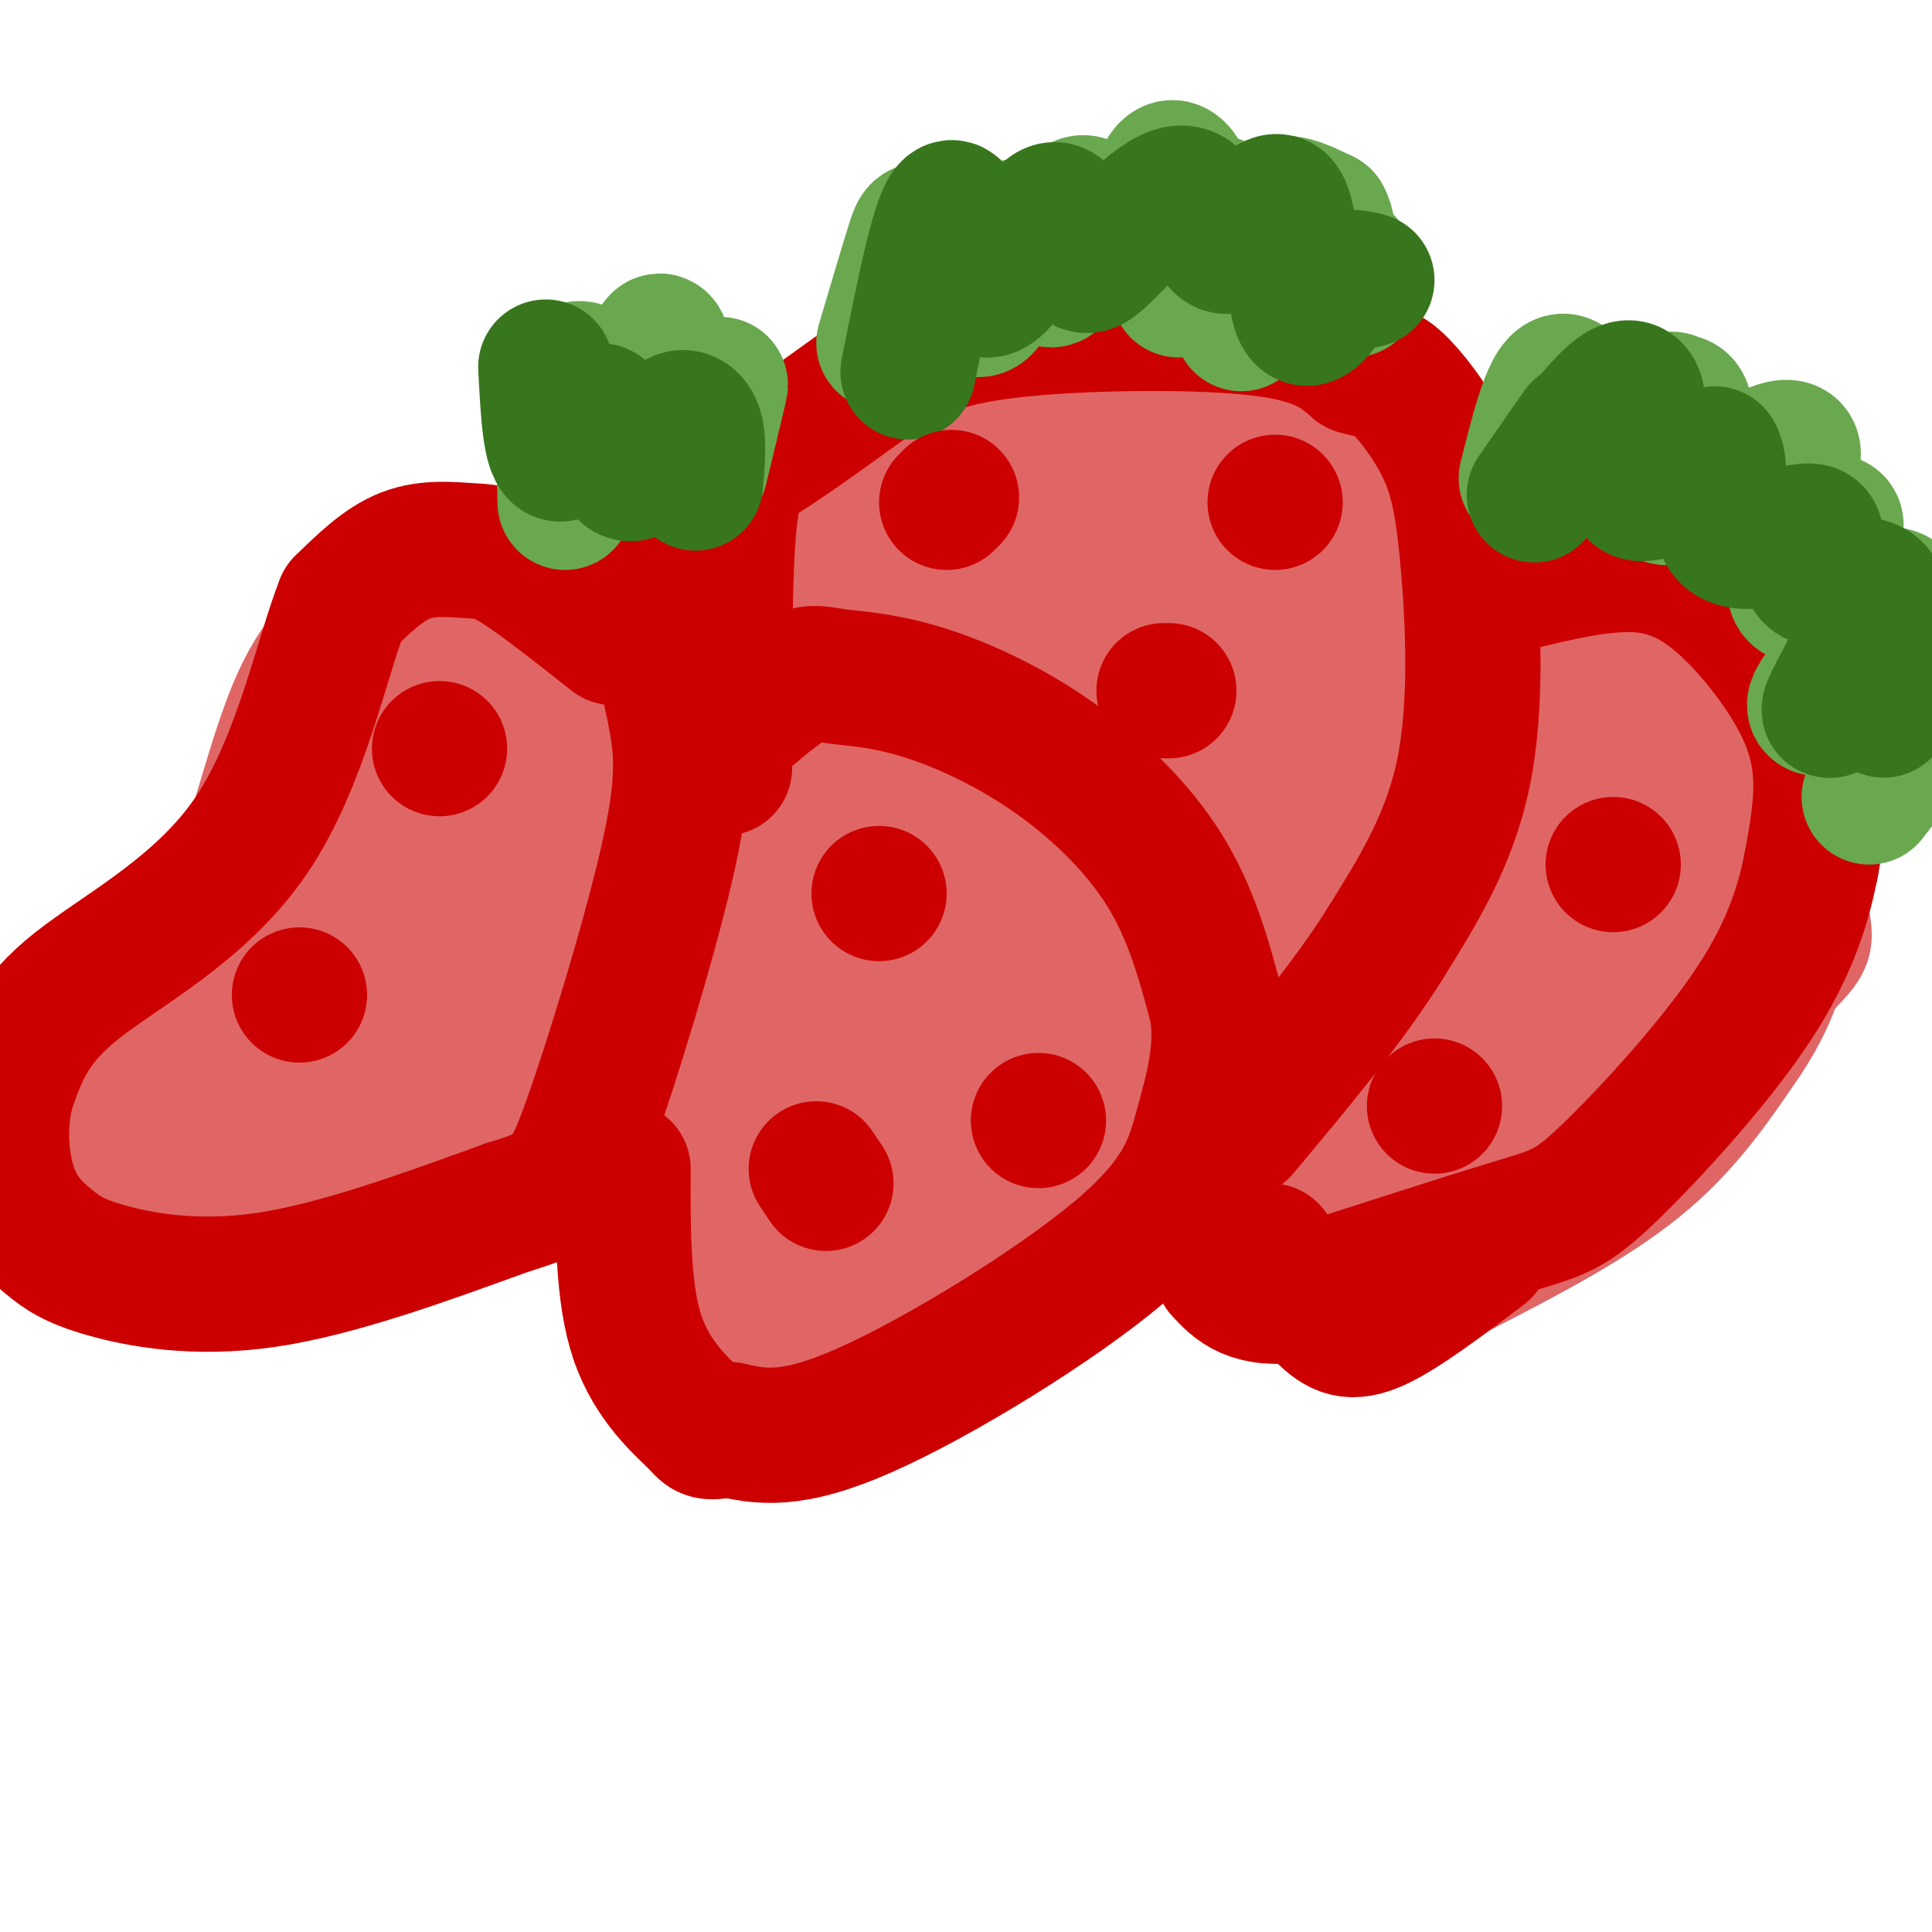 <svg viewBox='0 0 400 400' version='1.1' xmlns='http://www.w3.org/2000/svg' xmlns:xlink='http://www.w3.org/1999/xlink'><g fill='none' stroke='#e06666' stroke-width='28' stroke-linecap='round' stroke-linejoin='round'><path d='M105,127c-4.600,-3.067 -9.200,-6.133 -12,-8c-2.800,-1.867 -3.800,-2.533 -7,1c-3.200,3.533 -8.600,11.267 -14,19'/><path d='M72,139c-4.978,9.356 -10.422,23.244 -20,37c-9.578,13.756 -23.289,27.378 -37,41'/><path d='M15,217c-6.939,8.735 -5.786,10.072 -5,13c0.786,2.928 1.205,7.448 2,10c0.795,2.552 1.966,3.138 6,6c4.034,2.862 10.932,8.001 23,9c12.068,0.999 29.305,-2.143 41,-5c11.695,-2.857 17.847,-5.428 24,-8'/><path d='M106,242c4.833,-1.833 4.917,-2.417 5,-3'/><path d='M89,120c-4.185,2.351 -8.369,4.702 -13,8c-4.631,3.298 -9.708,7.542 -14,17c-4.292,9.458 -7.798,24.131 -11,33c-3.202,8.869 -6.101,11.935 -9,15'/><path d='M42,193c-3.500,5.833 -7.750,12.917 -12,20'/><path d='M102,123c5.667,1.583 11.333,3.167 17,8c5.667,4.833 11.333,12.917 17,21'/><path d='M175,136c-13.178,-1.222 -26.356,-2.444 -35,0c-8.644,2.444 -12.756,8.556 -16,15c-3.244,6.444 -5.622,13.222 -8,20'/><path d='M116,171c-2.311,10.844 -4.089,27.956 -3,38c1.089,10.044 5.044,13.022 9,16'/><path d='M120,174c-1.244,2.733 -2.489,5.467 -4,13c-1.511,7.533 -3.289,19.867 0,35c3.289,15.133 11.644,33.067 20,51'/><path d='M136,273c7.214,12.607 15.250,18.625 21,21c5.750,2.375 9.214,1.107 14,-2c4.786,-3.107 10.893,-8.054 17,-13'/><path d='M188,279c8.405,-5.929 20.917,-14.250 30,-22c9.083,-7.750 14.738,-14.929 18,-20c3.262,-5.071 4.131,-8.036 5,-11'/><path d='M241,226c1.690,-3.131 3.417,-5.458 5,-15c1.583,-9.542 3.024,-26.298 0,-38c-3.024,-11.702 -10.512,-18.351 -18,-25'/><path d='M228,148c-9.803,-7.269 -25.309,-12.941 -37,-16c-11.691,-3.059 -19.566,-3.506 -29,0c-9.434,3.506 -20.429,10.964 -26,16c-5.571,5.036 -5.720,7.649 -6,16c-0.280,8.351 -0.691,22.441 0,33c0.691,10.559 2.483,17.588 5,24c2.517,6.412 5.758,12.206 9,18'/><path d='M144,239c3.339,4.479 7.185,6.676 9,9c1.815,2.324 1.598,4.774 4,-2c2.402,-6.774 7.422,-22.771 9,-38c1.578,-15.229 -0.287,-29.691 -3,-40c-2.713,-10.309 -6.274,-16.464 -10,-17c-3.726,-0.536 -7.619,4.548 -11,12c-3.381,7.452 -6.252,17.272 -4,32c2.252,14.728 9.626,34.364 17,54'/><path d='M155,249c3.671,8.530 4.349,2.853 8,-7c3.651,-9.853 10.276,-23.884 14,-37c3.724,-13.116 4.547,-25.319 5,-34c0.453,-8.681 0.536,-13.840 0,-19c-0.536,-5.160 -1.690,-10.321 -5,-11c-3.310,-0.679 -8.775,3.124 -15,16c-6.225,12.876 -13.210,34.825 -16,53c-2.790,18.175 -1.385,32.577 1,42c2.385,9.423 5.750,13.868 8,16c2.250,2.132 3.387,1.953 7,0c3.613,-1.953 9.704,-5.680 15,-16c5.296,-10.320 9.799,-27.234 12,-39c2.201,-11.766 2.101,-18.383 2,-25'/><path d='M191,188c-0.047,-7.946 -1.166,-15.312 -3,-20c-1.834,-4.688 -4.384,-6.698 -6,-8c-1.616,-1.302 -2.298,-1.897 -5,0c-2.702,1.897 -7.425,6.285 -11,11c-3.575,4.715 -6.001,9.755 -7,20c-0.999,10.245 -0.570,25.693 0,35c0.570,9.307 1.282,12.472 3,16c1.718,3.528 4.442,7.421 6,9c1.558,1.579 1.952,0.846 4,1c2.048,0.154 5.752,1.195 12,-9c6.248,-10.195 15.042,-31.627 19,-44c3.958,-12.373 3.082,-15.688 2,-19c-1.082,-3.312 -2.368,-6.623 -4,-9c-1.632,-2.377 -3.609,-3.822 -7,-2c-3.391,1.822 -8.195,6.911 -13,12'/><path d='M181,181c-4.393,7.604 -8.874,20.615 -11,30c-2.126,9.385 -1.896,15.144 -1,23c0.896,7.856 2.457,17.808 4,23c1.543,5.192 3.069,5.623 6,6c2.931,0.377 7.266,0.699 12,-4c4.734,-4.699 9.865,-14.419 15,-29c5.135,-14.581 10.273,-34.022 13,-50c2.727,-15.978 3.042,-28.494 1,-32c-2.042,-3.506 -6.441,1.998 -10,8c-3.559,6.002 -6.280,12.501 -9,19'/><path d='M201,175c-2.335,4.941 -3.674,7.792 -2,16c1.674,8.208 6.360,21.771 9,30c2.640,8.229 3.233,11.123 6,-6c2.767,-17.123 7.706,-54.264 9,-62c1.294,-7.736 -1.059,13.933 -4,27c-2.941,13.067 -6.471,17.534 -10,22'/><path d='M209,202c-2.899,2.648 -5.146,-1.732 -8,-7c-2.854,-5.268 -6.315,-11.423 -8,-18c-1.685,-6.577 -1.594,-13.574 0,-20c1.594,-6.426 4.691,-12.280 8,-15c3.309,-2.720 6.829,-2.306 10,-2c3.171,0.306 5.993,0.505 9,6c3.007,5.495 6.198,16.287 7,28c0.802,11.713 -0.784,24.346 -6,40c-5.216,15.654 -14.062,34.330 -13,31c1.062,-3.330 12.031,-28.665 23,-54'/><path d='M231,191c4.762,-8.524 5.167,-2.833 6,0c0.833,2.833 2.095,2.810 2,7c-0.095,4.190 -1.548,12.595 -3,21'/><path d='M153,188c0.419,-5.589 0.837,-11.178 1,-14c0.163,-2.822 0.070,-2.877 -6,-7c-6.070,-4.123 -18.115,-12.315 -30,-18c-11.885,-5.685 -23.608,-8.864 -32,-8c-8.392,0.864 -13.452,5.771 -18,10c-4.548,4.229 -8.585,7.780 -13,18c-4.415,10.220 -9.207,27.110 -14,44'/><path d='M41,213c-1.867,8.941 0.464,9.292 4,10c3.536,0.708 8.277,1.772 13,1c4.723,-0.772 9.426,-3.380 19,-13c9.574,-9.620 24.017,-26.253 30,-36c5.983,-9.747 3.507,-12.609 2,-15c-1.507,-2.391 -2.043,-4.313 -7,-4c-4.957,0.313 -14.335,2.859 -22,7c-7.665,4.141 -13.618,9.875 -19,17c-5.382,7.125 -10.193,15.640 -12,22c-1.807,6.360 -0.610,10.564 1,14c1.610,3.436 3.633,6.103 6,8c2.367,1.897 5.078,3.024 12,-2c6.922,-5.024 18.056,-16.199 25,-24c6.944,-7.801 9.698,-12.229 11,-16c1.302,-3.771 1.151,-6.886 1,-10'/><path d='M105,172c-4.493,-2.012 -16.226,-2.041 -24,-1c-7.774,1.041 -11.590,3.151 -18,9c-6.410,5.849 -15.412,15.435 -20,22c-4.588,6.565 -4.760,10.107 -5,15c-0.240,4.893 -0.549,11.137 3,15c3.549,3.863 10.955,5.346 17,5c6.045,-0.346 10.727,-2.520 18,-7c7.273,-4.480 17.136,-11.265 27,-20c9.864,-8.735 19.728,-19.419 24,-26c4.272,-6.581 2.953,-9.058 2,-11c-0.953,-1.942 -1.539,-3.347 -7,-5c-5.461,-1.653 -15.797,-3.552 -26,0c-10.203,3.552 -20.273,12.557 -27,19c-6.727,6.443 -10.113,10.325 -13,17c-2.887,6.675 -5.277,16.143 -5,22c0.277,5.857 3.222,8.102 7,9c3.778,0.898 8.389,0.449 13,0'/><path d='M71,235c6.140,-2.865 14.990,-10.026 21,-16c6.010,-5.974 9.179,-10.761 12,-16c2.821,-5.239 5.292,-10.931 5,-15c-0.292,-4.069 -3.347,-6.517 -6,-9c-2.653,-2.483 -4.903,-5.002 -14,-1c-9.097,4.002 -25.039,14.524 -33,20c-7.961,5.476 -7.940,5.906 -10,10c-2.060,4.094 -6.199,11.853 -8,16c-1.801,4.147 -1.262,4.681 1,6c2.262,1.319 6.247,3.424 13,0c6.753,-3.424 16.274,-12.376 22,-20c5.726,-7.624 7.656,-13.921 6,-17c-1.656,-3.079 -6.897,-2.939 -13,-1c-6.103,1.939 -13.066,5.676 -19,9c-5.934,3.324 -10.838,6.235 -14,10c-3.162,3.765 -4.581,8.382 -6,13'/><path d='M28,224c-0.642,3.015 0.753,4.054 2,8c1.247,3.946 2.344,10.800 18,1c15.656,-9.800 45.869,-36.254 69,-42c23.131,-5.746 39.180,9.215 51,16c11.820,6.785 19.410,5.392 27,4'/><path d='M223,211c7.619,-15.464 15.238,-30.929 20,-40c4.762,-9.071 6.667,-11.750 15,-19c8.333,-7.250 23.095,-19.071 33,-24c9.905,-4.929 14.952,-2.964 20,-1'/><path d='M311,127c8.311,0.689 19.089,2.911 26,7c6.911,4.089 9.956,10.044 13,16'/><path d='M350,150c3.133,4.622 4.467,8.178 5,13c0.533,4.822 0.267,10.911 0,17'/><path d='M355,180c-0.500,7.000 -1.750,16.000 -3,25'/><path d='M352,205c-1.794,7.344 -4.780,13.206 -10,20c-5.220,6.794 -12.675,14.522 -22,22c-9.325,7.478 -20.522,14.708 -27,18c-6.478,3.292 -8.239,2.646 -10,2'/><path d='M283,267c-4.756,0.600 -11.646,1.099 -18,-1c-6.354,-2.099 -12.172,-6.796 -15,-18c-2.828,-11.204 -2.665,-28.915 -2,-41c0.665,-12.085 1.833,-18.542 3,-25'/><path d='M251,182c1.287,-6.439 3.005,-10.035 5,-13c1.995,-2.965 4.268,-5.298 8,-8c3.732,-2.702 8.923,-5.772 13,-7c4.077,-1.228 7.038,-0.614 10,0'/><path d='M343,134c7.417,9.250 14.833,18.500 18,25c3.167,6.500 2.083,10.250 1,14'/><path d='M362,173c-3.071,11.214 -11.250,32.250 -17,44c-5.750,11.750 -9.071,14.214 -14,18c-4.929,3.786 -11.464,8.893 -18,14'/><path d='M372,155c0.178,13.867 0.356,27.733 1,34c0.644,6.267 1.756,4.933 -4,11c-5.756,6.067 -18.378,19.533 -31,33'/><path d='M338,233c-10.667,8.667 -21.833,13.833 -33,19'/><path d='M302,263c13.583,-7.000 27.167,-14.000 37,-22c9.833,-8.000 15.917,-17.000 22,-26'/><path d='M361,215c5.330,-7.943 7.656,-14.799 9,-24c1.344,-9.201 1.708,-20.746 1,-28c-0.708,-7.254 -2.488,-10.215 -6,-14c-3.512,-3.785 -8.756,-8.392 -14,-13'/><path d='M351,136c-6.641,-3.787 -16.244,-6.754 -23,-8c-6.756,-1.246 -10.666,-0.772 -15,0c-4.334,0.772 -9.092,1.842 -14,4c-4.908,2.158 -9.964,5.405 -14,11c-4.036,5.595 -7.050,13.538 -9,19c-1.950,5.462 -2.835,8.444 -3,17c-0.165,8.556 0.389,22.685 1,29c0.611,6.315 1.280,4.816 4,5c2.720,0.184 7.491,2.053 11,2c3.509,-0.053 5.754,-2.026 8,-4'/><path d='M297,211c4.522,-2.731 11.828,-7.558 18,-16c6.172,-8.442 11.209,-20.498 13,-28c1.791,-7.502 0.334,-10.448 -2,-13c-2.334,-2.552 -5.546,-4.708 -11,-5c-5.454,-0.292 -13.149,1.282 -22,8c-8.851,6.718 -18.858,18.581 -25,27c-6.142,8.419 -8.418,13.395 -10,20c-1.582,6.605 -2.469,14.838 -2,21c0.469,6.162 2.293,10.252 7,14c4.707,3.748 12.296,7.155 22,0c9.704,-7.155 21.523,-24.873 28,-35c6.477,-10.127 7.612,-12.663 9,-19c1.388,-6.337 3.027,-16.475 4,-22c0.973,-5.525 1.278,-6.436 0,-8c-1.278,-1.564 -4.139,-3.782 -7,-6'/><path d='M319,149c-4.290,0.377 -11.514,4.321 -16,7c-4.486,2.679 -6.232,4.093 -10,12c-3.768,7.907 -9.557,22.306 -13,32c-3.443,9.694 -4.538,14.684 -4,21c0.538,6.316 2.710,13.958 6,17c3.290,3.042 7.700,1.484 12,-1c4.300,-2.484 8.491,-5.895 15,-20c6.509,-14.105 15.335,-38.903 18,-50c2.665,-11.097 -0.831,-8.493 -3,-8c-2.169,0.493 -3.010,-1.125 -7,4c-3.990,5.125 -11.128,16.991 -15,24c-3.872,7.009 -4.480,9.159 -3,13c1.480,3.841 5.046,9.372 8,12c2.954,2.628 5.297,2.354 9,0c3.703,-2.354 8.766,-6.788 13,-11c4.234,-4.212 7.638,-8.204 11,-15c3.362,-6.796 6.681,-16.398 10,-26'/><path d='M350,160c1.605,-6.303 0.617,-9.059 0,-11c-0.617,-1.941 -0.863,-3.066 -5,0c-4.137,3.066 -12.165,10.323 -16,18c-3.835,7.677 -3.476,15.773 -3,20c0.476,4.227 1.067,4.583 2,6c0.933,1.417 2.206,3.893 7,3c4.794,-0.893 13.110,-5.157 19,-11c5.890,-5.843 9.355,-13.265 9,-16c-0.355,-2.735 -4.530,-0.781 -10,8c-5.470,8.781 -12.235,24.391 -19,40'/><path d='M166,161c2.417,-0.167 4.833,-0.333 6,-3c1.167,-2.667 1.083,-7.833 1,-13'/><path d='M173,145c0.167,-2.500 0.083,-2.250 0,-2'/><path d='M173,143c0.000,-0.333 0.000,-0.167 0,0'/><path d='M176,164c-2.622,-21.022 -5.244,-42.044 -5,-53c0.244,-10.956 3.356,-11.844 7,-14c3.644,-2.156 7.822,-5.578 12,-9'/><path d='M190,88c2.182,-2.362 1.636,-3.767 9,-6c7.364,-2.233 22.636,-5.293 33,-7c10.364,-1.707 15.818,-2.059 22,0c6.182,2.059 13.091,6.530 20,11'/><path d='M274,86c4.845,3.718 6.959,7.512 9,14c2.041,6.488 4.011,15.670 5,23c0.989,7.330 0.997,12.809 0,18c-0.997,5.191 -2.998,10.096 -5,15'/><path d='M283,156c-1.000,2.500 -1.000,1.250 -1,0'/><path d='M239,101c-6.204,-2.130 -12.409,-4.261 -22,-2c-9.591,2.261 -22.569,8.913 -29,15c-6.431,6.087 -6.315,11.608 -6,17c0.315,5.392 0.828,10.656 2,15c1.172,4.344 3.002,7.769 5,10c1.998,2.231 4.164,3.267 7,2c2.836,-1.267 6.343,-4.837 10,-12c3.657,-7.163 7.465,-17.920 8,-27c0.535,-9.080 -2.202,-16.483 -4,-20c-1.798,-3.517 -2.657,-3.148 -4,-2c-1.343,1.148 -3.172,3.074 -5,5'/><path d='M201,102c-0.815,6.831 -0.353,21.410 3,32c3.353,10.590 9.598,17.192 13,19c3.402,1.808 3.963,-1.176 6,-6c2.037,-4.824 5.550,-11.487 7,-19c1.450,-7.513 0.836,-15.877 0,-21c-0.836,-5.123 -1.895,-7.005 -2,-2c-0.105,5.005 0.745,16.898 3,28c2.255,11.102 5.915,21.412 8,19c2.085,-2.412 2.596,-17.546 2,-31c-0.596,-13.454 -2.298,-25.227 -4,-37'/><path d='M237,84c1.270,-3.838 6.444,5.066 12,22c5.556,16.934 11.492,41.896 13,46c1.508,4.104 -1.414,-12.652 -2,-29c-0.586,-16.348 1.162,-32.289 5,-33c3.838,-0.711 9.764,13.809 12,28c2.236,14.191 0.782,28.055 0,33c-0.782,4.945 -0.891,0.973 -1,-3'/><path d='M276,148c-0.644,-10.244 -1.756,-34.356 0,-39c1.756,-4.644 6.378,10.178 11,25'/></g>
<g fill='none' stroke='#cc0000' stroke-width='28' stroke-linecap='round' stroke-linejoin='round'><path d='M127,132c-7.631,-6.030 -15.262,-12.060 -20,-15c-4.738,-2.940 -6.583,-2.792 -10,-3c-3.417,-0.208 -8.405,-0.774 -13,1c-4.595,1.774 -8.798,5.887 -13,10'/><path d='M71,125c-4.333,10.798 -8.667,32.792 -19,48c-10.333,15.208 -26.667,23.631 -36,31c-9.333,7.369 -11.667,13.685 -14,20'/><path d='M2,224c-2.555,7.485 -1.941,16.199 0,22c1.941,5.801 5.211,8.689 8,11c2.789,2.311 5.097,4.045 12,6c6.903,1.955 18.401,4.130 33,2c14.599,-2.130 32.300,-8.565 50,-15'/><path d='M105,250c10.667,-3.300 12.333,-4.049 17,-17c4.667,-12.951 12.333,-38.102 16,-54c3.667,-15.898 3.333,-22.542 2,-30c-1.333,-7.458 -3.667,-15.729 -6,-24'/><path d='M134,125c-1.167,-4.833 -1.083,-4.917 -1,-5'/><path d='M148,154c6.086,-5.357 12.173,-10.714 16,-13c3.827,-2.286 5.396,-1.502 9,-1c3.604,0.502 9.244,0.722 17,3c7.756,2.278 17.626,6.613 27,13c9.374,6.387 18.250,14.825 24,24c5.750,9.175 8.375,19.088 11,29'/><path d='M252,209c1.297,8.860 -0.962,16.509 -3,24c-2.038,7.491 -3.856,14.825 -17,26c-13.144,11.175 -37.612,26.193 -53,33c-15.388,6.807 -21.694,5.404 -28,4'/><path d='M151,296c-5.238,0.762 -4.333,0.667 -7,-2c-2.667,-2.667 -8.905,-7.905 -12,-17c-3.095,-9.095 -3.048,-22.048 -3,-35'/><path d='M150,159c-0.044,-20.244 -0.089,-40.489 1,-51c1.089,-10.511 3.311,-11.289 9,-15c5.689,-3.711 14.844,-10.356 24,-17'/><path d='M184,76c7.655,-4.345 14.792,-6.708 29,-8c14.208,-1.292 35.488,-1.512 48,0c12.512,1.512 16.256,4.756 20,8'/><path d='M281,76c4.371,1.303 5.298,0.562 8,3c2.702,2.438 7.178,8.056 10,14c2.822,5.944 3.991,12.216 5,24c1.009,11.784 1.860,29.081 -1,43c-2.860,13.919 -9.430,24.459 -16,35'/><path d='M287,195c-7.667,12.333 -18.833,25.667 -30,39'/><path d='M313,121c9.649,-2.357 19.298,-4.715 27,-4c7.702,0.715 13.456,4.501 19,10c5.544,5.499 10.877,12.711 14,19c3.123,6.289 4.035,11.654 4,17c-0.035,5.346 -1.018,10.673 -2,16'/><path d='M375,179c-1.388,7.053 -3.856,16.684 -12,29c-8.144,12.316 -21.962,27.316 -30,35c-8.038,7.684 -10.297,8.053 -20,11c-9.703,2.947 -26.852,8.474 -44,14'/><path d='M269,268c-10.000,1.500 -13.000,-1.750 -16,-5'/><path d='M263,259c3.911,4.933 7.822,9.867 11,13c3.178,3.133 5.622,4.467 11,2c5.378,-2.467 13.689,-8.733 22,-15'/></g>
<g fill='none' stroke='#6aa84f' stroke-width='28' stroke-linecap='round' stroke-linejoin='round'><path d='M316,99c2.622,-10.467 5.244,-20.933 8,-20c2.756,0.933 5.644,13.267 9,16c3.356,2.733 7.178,-4.133 11,-11'/><path d='M344,84c2.174,-1.938 2.109,-1.283 3,-1c0.891,0.283 2.738,0.194 1,5c-1.738,4.806 -7.060,14.506 -3,15c4.060,0.494 17.500,-8.218 23,-10c5.500,-1.782 3.058,3.366 0,8c-3.058,4.634 -6.731,8.752 -6,10c0.731,1.248 5.865,-0.376 11,-2'/><path d='M373,109c2.584,-0.519 3.546,-0.817 5,-1c1.454,-0.183 3.402,-0.250 1,3c-2.402,3.250 -9.152,9.815 -7,12c2.152,2.185 13.206,-0.012 18,0c4.794,0.012 3.329,2.234 -1,7c-4.329,4.766 -11.523,12.076 -13,15c-1.477,2.924 2.761,1.462 7,0'/><path d='M383,145c5.663,-1.633 16.322,-5.716 17,-5c0.678,0.716 -8.625,6.231 -10,8c-1.375,1.769 5.179,-0.209 6,2c0.821,2.209 -4.089,8.604 -9,15'/><path d='M183,71c2.348,-7.920 4.695,-15.841 6,-20c1.305,-4.159 1.566,-4.558 4,0c2.434,4.558 7.040,14.073 10,13c2.960,-1.073 4.274,-12.735 6,-16c1.726,-3.265 3.863,1.868 6,7'/><path d='M215,55c1.665,2.344 2.827,4.703 4,1c1.173,-3.703 2.356,-13.467 5,-14c2.644,-0.533 6.750,8.164 10,7c3.250,-1.164 5.643,-12.190 8,-14c2.357,-1.810 4.679,5.595 7,13'/><path d='M249,48c1.443,-0.027 1.552,-6.595 3,-6c1.448,0.595 4.236,8.352 6,9c1.764,0.648 2.504,-5.815 5,-8c2.496,-2.185 6.748,-0.093 11,2'/><path d='M274,45c1.774,2.988 0.708,9.458 1,11c0.292,1.542 1.940,-1.845 3,-2c1.060,-0.155 1.530,2.923 2,6'/><path d='M243,50c0.000,0.000 1.000,10.000 1,10'/><path d='M260,58c0.000,0.000 -3.000,9.000 -3,9'/><path d='M117,104c-0.310,-11.083 -0.619,-22.167 1,-26c1.619,-3.833 5.167,-0.417 8,4c2.833,4.417 4.952,9.833 6,11c1.048,1.167 1.024,-1.917 1,-5'/><path d='M133,88c0.882,-6.372 2.587,-19.801 4,-17c1.413,2.801 2.534,21.831 5,24c2.466,2.169 6.276,-12.523 7,-15c0.724,-2.477 -1.638,7.262 -4,17'/></g>
<g fill='none' stroke='#38761d' stroke-width='28' stroke-linecap='round' stroke-linejoin='round'><path d='M113,76c0.470,9.006 0.940,18.012 3,18c2.060,-0.012 5.708,-9.042 8,-9c2.292,0.042 3.226,9.155 5,12c1.774,2.845 4.387,-0.577 7,-4'/><path d='M136,93c1.750,-1.964 2.625,-4.875 4,-6c1.375,-1.125 3.250,-0.464 4,2c0.750,2.464 0.375,6.732 0,11'/><path d='M188,77c3.365,-16.852 6.730,-33.703 9,-34c2.270,-0.297 3.443,15.962 7,17c3.557,1.038 9.496,-13.144 13,-16c3.504,-2.856 4.573,5.612 6,9c1.427,3.388 3.214,1.694 5,0'/><path d='M228,53c4.246,-3.857 12.362,-13.500 17,-13c4.638,0.500 5.800,11.144 9,11c3.200,-0.144 8.438,-11.077 11,-9c2.562,2.077 2.446,17.165 4,22c1.554,4.835 4.777,-0.582 8,-6'/><path d='M277,58c2.333,-1.000 4.167,-0.500 6,0'/><path d='M327,89c-5.439,7.817 -10.877,15.633 -9,13c1.877,-2.633 11.070,-15.716 16,-20c4.930,-4.284 5.596,0.231 5,6c-0.596,5.769 -2.456,12.791 0,14c2.456,1.209 9.228,-3.396 16,-8'/><path d='M355,94c2.064,2.819 -0.776,13.866 3,17c3.776,3.134 14.167,-1.644 17,-1c2.833,0.644 -1.891,6.712 0,9c1.891,2.288 10.397,0.797 13,3c2.603,2.203 -0.699,8.102 -4,14'/><path d='M384,136c-2.405,5.369 -6.417,11.792 -5,11c1.417,-0.792 8.262,-8.798 11,-10c2.738,-1.202 1.369,4.399 0,10'/></g>
<g fill='none' stroke='#cc0000' stroke-width='28' stroke-linecap='round' stroke-linejoin='round'><path d='M91,155c0.000,0.000 0.000,0.000 0,0'/><path d='M62,206c0.000,0.000 0.000,0.000 0,0'/><path d='M182,185c0.000,0.000 0.000,0.000 0,0'/><path d='M169,242c0.000,0.000 2.000,3.000 2,3'/><path d='M215,232c0.000,0.000 0.000,0.000 0,0'/><path d='M197,103c0.000,0.000 -1.000,1.000 -1,1'/><path d='M241,143c0.000,0.000 1.000,0.000 1,0'/><path d='M264,104c0.000,0.000 0.000,0.000 0,0'/><path d='M297,229c0.000,0.000 0.000,0.000 0,0'/><path d='M334,179c0.000,0.000 0.000,0.000 0,0'/></g>
</svg>